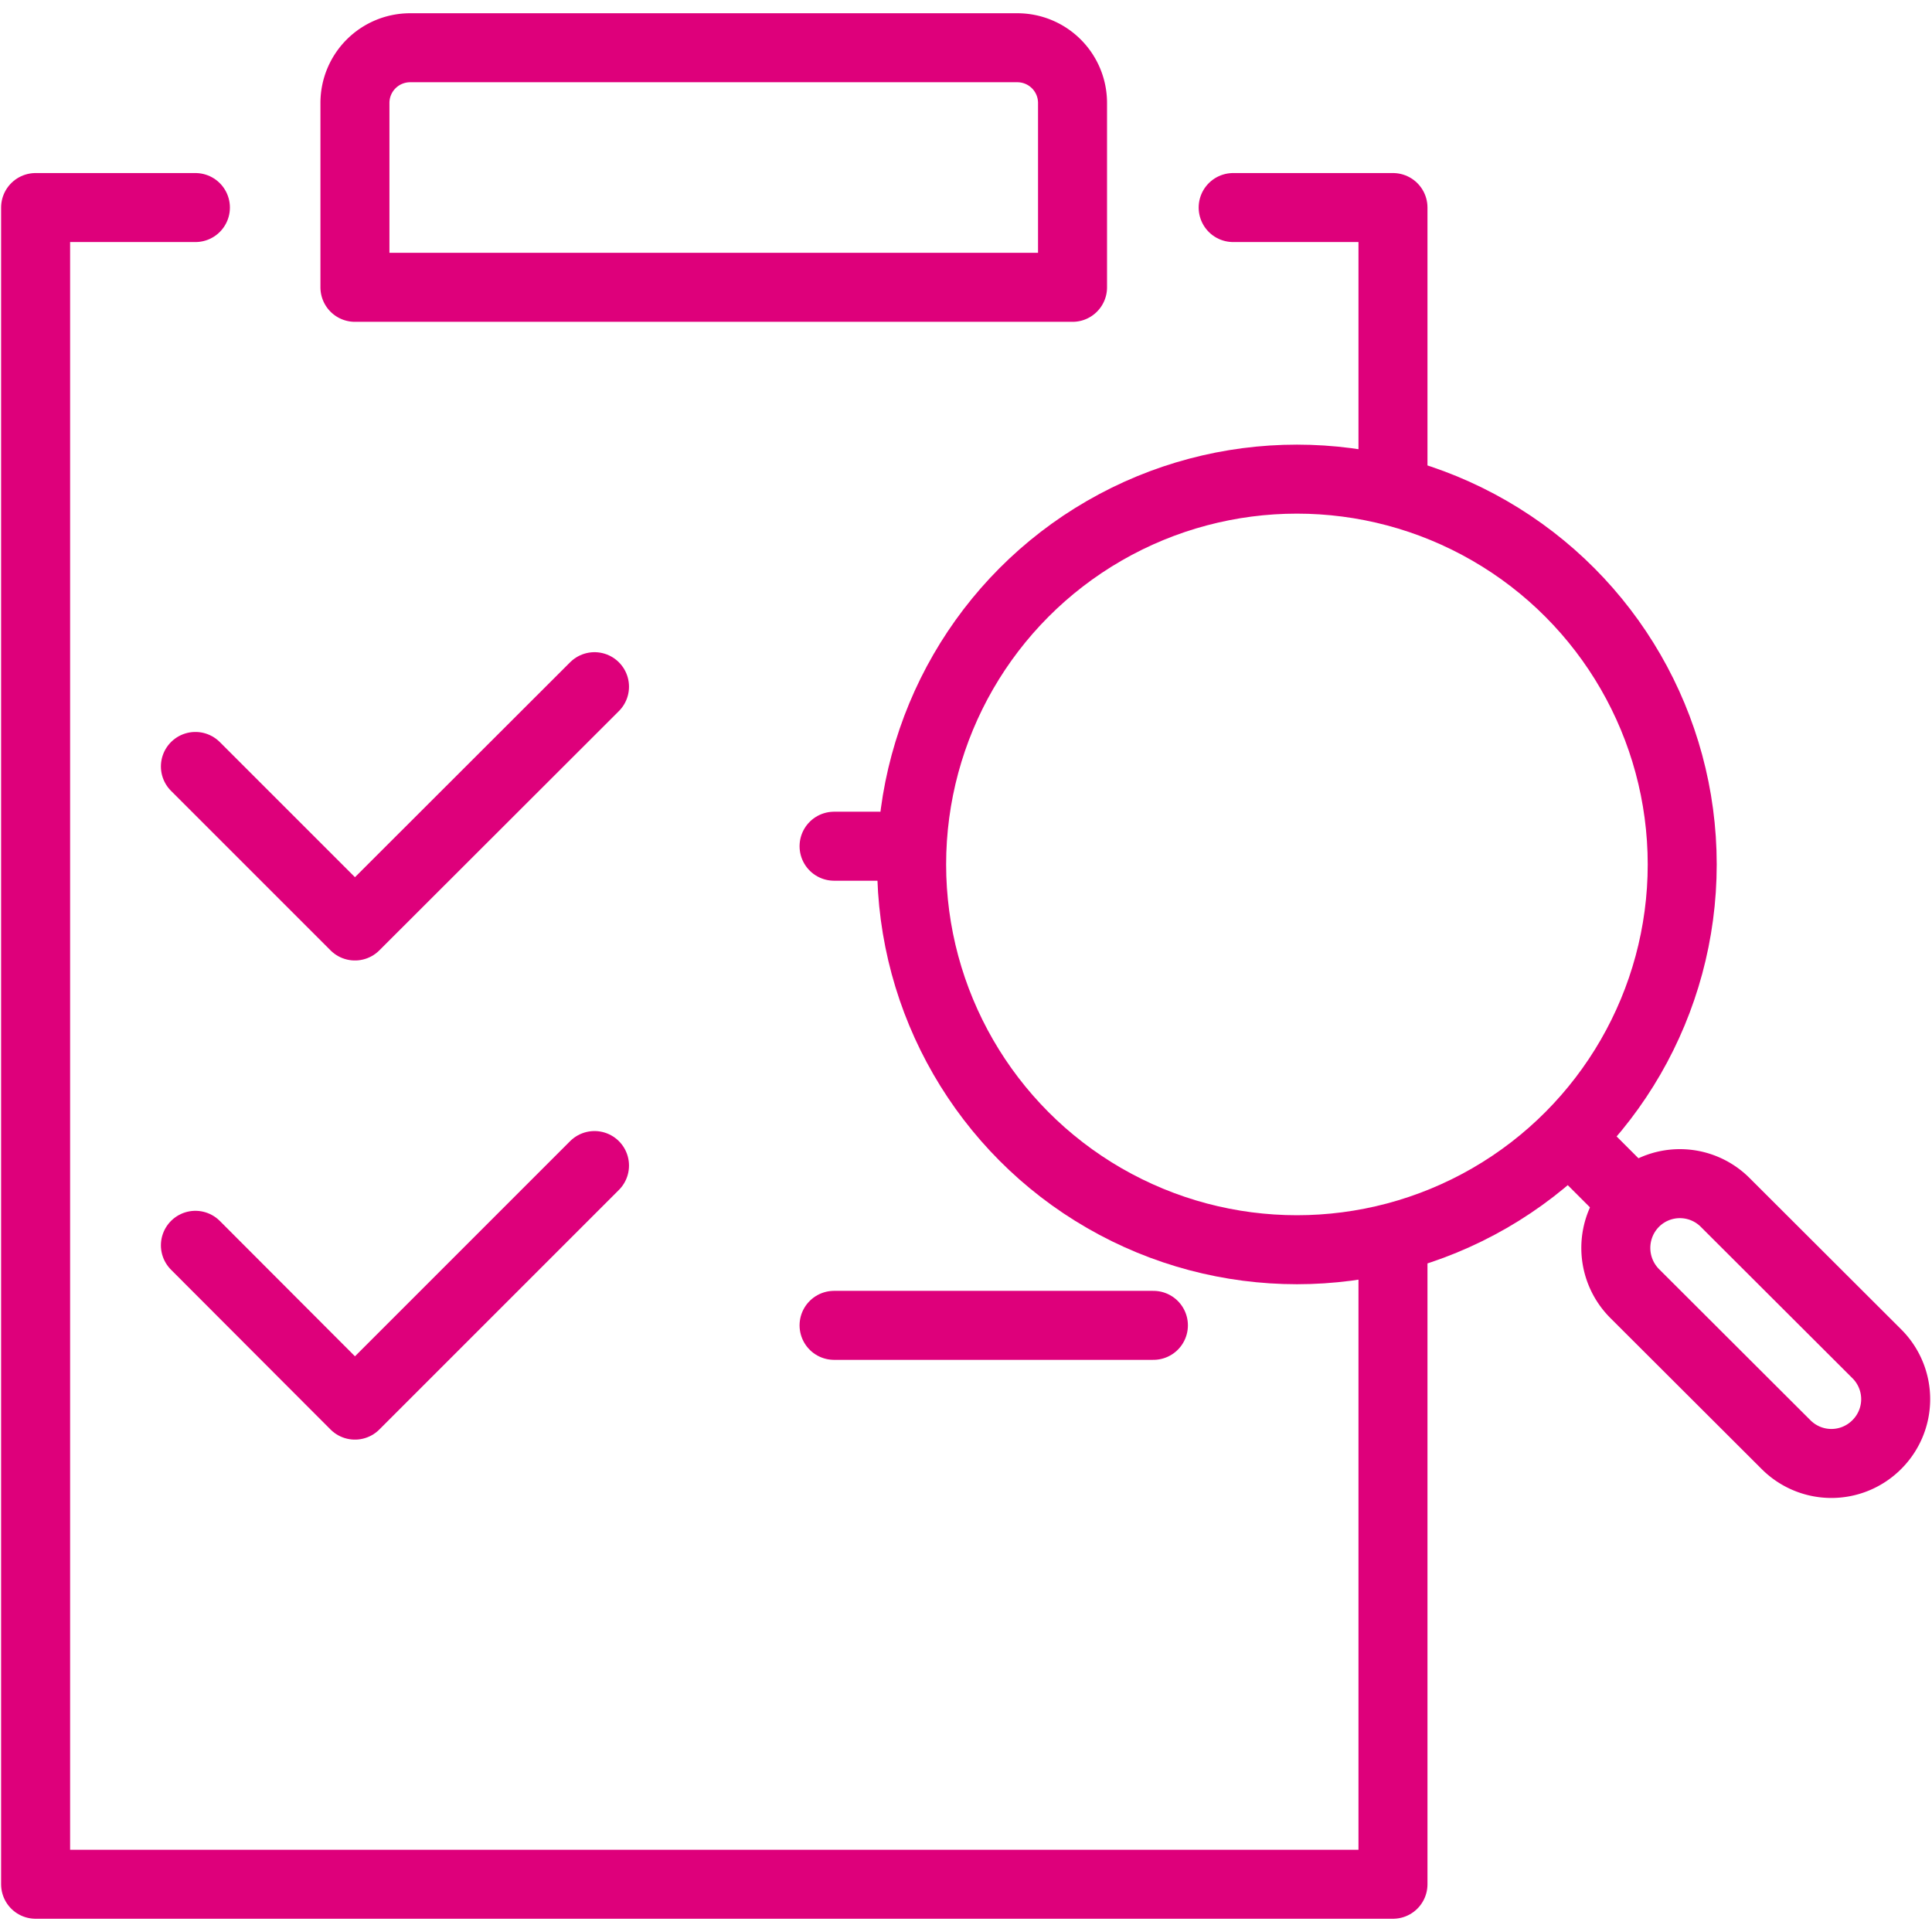 <svg id="Capa_1" data-name="Capa 1" xmlns="http://www.w3.org/2000/svg" viewBox="0 0 70 70"><defs><style>.cls-1{fill:none;stroke:#de007b;stroke-linecap:round;stroke-linejoin:round;stroke-width:2.5px;}</style></defs><title>DISEÑO ICONOS</title><path class="cls-1" d="M14.86,1.73h22a2,2,0,0,1,2,2v6.68a0,0,0,0,1,0,0h-26a0,0,0,0,1,0,0V3.73a2,2,0,0,1,2-2Z"/><polyline class="cls-1" points="50.47 45.07 50.47 68.27 1.29 68.27 1.29 7.52 7.08 7.52"/><polyline class="cls-1" points="44.68 7.52 50.47 7.52 50.47 17.49"/><polyline class="cls-1" points="7.08 27.77 12.86 33.55 21.54 24.88"/><line class="cls-1" x1="30.22" y1="30.66" x2="31.89" y2="30.66"/><polyline class="cls-1" points="7.08 45.12 12.86 50.91 21.54 42.23"/><line class="cls-1" x1="30.22" y1="48.02" x2="41.79" y2="48.02"/><circle class="cls-1" cx="46.99" cy="31.32" r="13.96"/><path class="cls-1" d="M68,52.34h0a2.32,2.32,0,0,1-3.29,0l-5.49-5.48a2.34,2.34,0,0,1,0-3.29h0a2.32,2.32,0,0,1,3.29,0L68,49.05A2.32,2.32,0,0,1,68,52.34Z"/><line class="cls-1" x1="58.92" y1="43.29" x2="57.17" y2="41.54"/></svg>